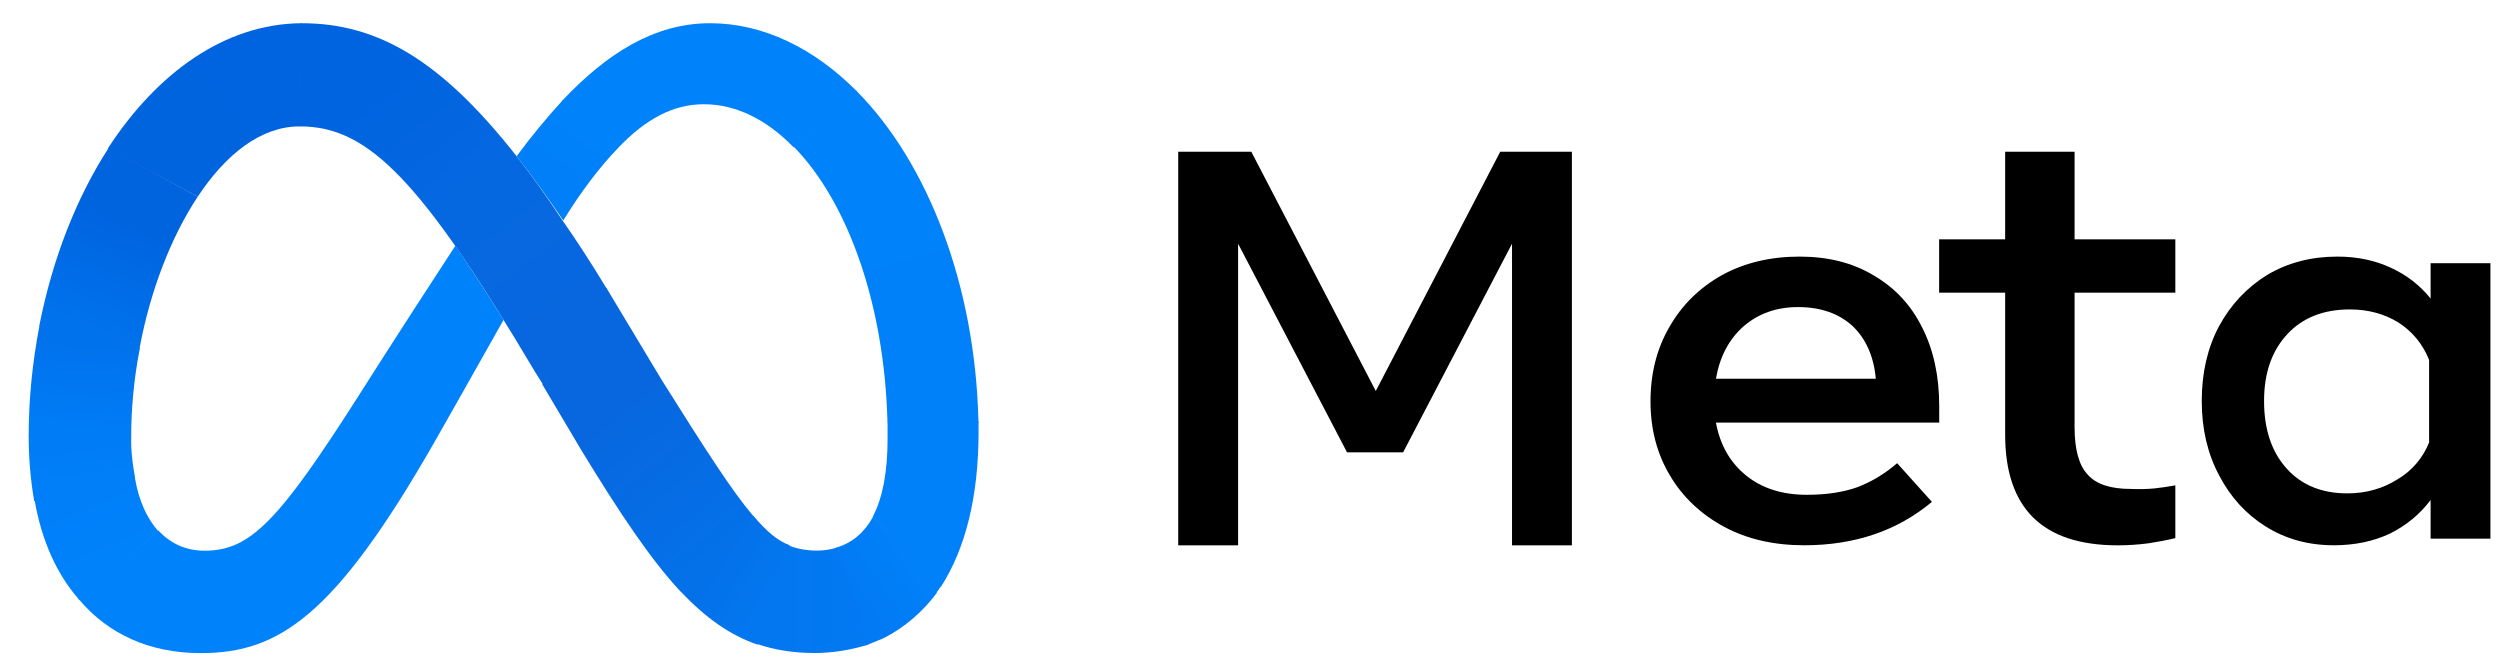 <svg width="83" height="22" viewBox="0 0 83 22" fill="none" xmlns="http://www.w3.org/2000/svg">
<path d="M39.117 5.037H41.543L45.676 12.981L49.808 5.037H52.187V18.105H50.199V8.091L46.584 15.017H44.721L41.105 8.091V18.105H39.117V5.037Z" fill="black"/>
<path fill-rule="evenodd" clip-rule="evenodd" d="M59.9 18.103C58.888 18.103 58.003 17.899 57.245 17.492C56.486 17.085 55.866 16.505 55.452 15.801C55.015 15.08 54.797 14.256 54.797 13.327C54.797 12.387 55.01 11.557 55.435 10.837C55.848 10.117 56.429 9.548 57.176 9.13C57.923 8.723 58.779 8.519 59.744 8.519C60.698 8.519 61.52 8.728 62.209 9.146C62.91 9.553 63.445 10.127 63.813 10.868C64.192 11.609 64.382 12.481 64.382 13.483V14.031H56.969C57.107 14.773 57.44 15.357 57.969 15.785C58.497 16.213 59.17 16.427 59.986 16.427C60.629 16.427 61.187 16.344 61.658 16.177C62.129 15.999 62.572 15.733 62.985 15.378L64.14 16.662C62.991 17.622 61.577 18.103 59.9 18.103ZM61.503 10.821C61.043 10.404 60.44 10.195 59.693 10.195C58.98 10.195 58.377 10.409 57.883 10.837C57.4 11.265 57.095 11.844 56.969 12.575H62.278C62.209 11.834 61.951 11.249 61.503 10.821Z" fill="black"/>
<path d="M66.571 9.716H64.379V7.946H66.571V5.037H68.876V7.946H72.221V9.716H68.876V14.174C68.876 14.923 69.021 15.45 69.311 15.757C69.588 16.074 70.067 16.233 70.747 16.233C71.011 16.244 71.27 16.239 71.522 16.216C71.736 16.193 71.969 16.159 72.221 16.114V17.866C71.931 17.935 71.635 17.991 71.333 18.037C70.993 18.082 70.653 18.105 70.312 18.105C67.818 18.105 66.571 16.88 66.571 14.429V9.716Z" fill="black"/>
<path fill-rule="evenodd" clip-rule="evenodd" d="M82.682 17.883H80.696V16.599C80.348 17.069 79.885 17.445 79.355 17.711C78.803 17.972 78.18 18.103 77.484 18.103C76.635 18.103 75.879 17.894 75.216 17.476C74.565 17.069 74.052 16.505 73.677 15.785C73.291 15.065 73.098 14.24 73.098 13.311C73.098 12.371 73.291 11.542 73.677 10.821C74.063 10.111 74.593 9.548 75.266 9.13C75.95 8.723 76.728 8.519 77.6 8.519C78.262 8.519 78.858 8.645 79.388 8.895C79.901 9.13 80.348 9.475 80.696 9.913V8.739H82.682V17.883ZM80.646 11.949C80.436 11.427 80.1 11.014 79.636 10.712C79.162 10.419 78.621 10.273 78.014 10.273C77.142 10.273 76.453 10.545 75.945 11.087C75.426 11.641 75.167 12.382 75.167 13.311C75.167 14.251 75.415 14.997 75.912 15.55C76.408 16.104 77.082 16.38 77.931 16.38C78.549 16.38 79.107 16.224 79.603 15.91C80.083 15.629 80.448 15.19 80.646 14.689V11.949Z" fill="black"/>
<path d="M17.152 5.187C17.643 5.812 18.151 6.523 18.675 7.318C19.149 7.995 19.632 8.739 20.123 9.551L20.148 9.576L18.015 12.774V12.748L17.761 12.342C13.978 5.973 12.226 4.197 9.967 4.197H9.941L9.992 0.771H10.018C12.531 0.771 14.638 1.989 17.152 5.187Z" fill="url(#paint0_linear_17068_14420)"/>
<path d="M10.017 0.771L9.966 4.197H9.941C8.672 4.197 7.504 5.11 6.564 6.531L3.594 4.933V4.907C5.219 2.421 7.453 0.797 9.992 0.771H10.017Z" fill="url(#paint1_linear_17068_14420)"/>
<path d="M6.564 6.53C5.676 7.875 4.99 9.651 4.635 11.554V11.605L1.309 10.818V10.793C1.74 8.611 2.527 6.581 3.594 4.931V4.906L6.564 6.53Z" fill="url(#paint2_linear_17068_14420)"/>
<path d="M4.635 11.606C4.448 12.57 4.355 13.551 4.355 14.55V14.778L0.953 14.473V14.448C0.953 13.23 1.08 12.012 1.309 10.819V10.794L4.635 11.555V11.606Z" fill="url(#paint3_linear_17068_14420)"/>
<path d="M4.482 15.871L1.156 16.632C1.139 16.632 1.131 16.624 1.131 16.607C1.012 15.913 0.953 15.203 0.953 14.475V14.45L4.355 14.754V14.78C4.372 15.135 4.415 15.49 4.482 15.845V15.871Z" fill="url(#paint4_linear_17068_14420)"/>
<path d="M5.267 17.62L2.627 19.903C2.61 19.903 2.601 19.895 2.601 19.878C1.891 19.066 1.383 17.95 1.154 16.63C1.137 16.63 1.129 16.622 1.129 16.605L4.48 15.843V15.869C4.607 16.63 4.887 17.214 5.242 17.62H5.267Z" fill="url(#paint5_linear_17068_14420)"/>
<path d="M16.718 10.62C15.779 12.294 14.408 14.705 14.408 14.705C11.107 20.465 9.254 21.683 6.664 21.683C4.963 21.683 3.592 21.049 2.627 19.907C2.61 19.907 2.602 19.898 2.602 19.881L5.242 17.623H5.267C5.674 18.055 6.181 18.283 6.791 18.283C8.289 18.283 9.228 17.344 11.894 13.157C11.894 13.157 13.113 11.229 15.118 8.158C15.601 8.869 16.134 9.681 16.718 10.62Z" fill="#0082FB"/>
<path d="M20.504 4.933L20.478 4.958C19.92 5.542 19.31 6.328 18.701 7.318C18.16 6.523 17.643 5.812 17.152 5.186C17.626 4.544 18.134 3.926 18.676 3.334L18.701 3.309L20.504 4.933Z" fill="url(#paint6_linear_17068_14420)"/>
<path d="M28.447 3.03L26.365 4.882H26.34C25.451 3.969 24.435 3.461 23.369 3.461C22.353 3.461 21.439 3.943 20.5 4.933L20.474 4.958L18.672 3.334L18.697 3.309C20.119 1.812 21.693 0.771 23.572 0.771C25.349 0.771 27.025 1.609 28.421 3.004L28.447 3.03Z" fill="#0082FB"/>
<path d="M32.484 14.043L29.463 14.018V13.992C29.361 10.085 28.142 6.71 26.365 4.883H26.34L28.422 3.005L28.447 3.03C30.808 5.416 32.383 9.476 32.484 13.992V14.043Z" fill="url(#paint7_linear_17068_14420)"/>
<path d="M32.488 14.348C32.488 16.48 32.056 18.205 31.244 19.474C31.227 19.474 31.219 19.483 31.219 19.499L28.984 17.165V17.14C29.314 16.505 29.467 15.643 29.467 14.577V14.018V13.993H32.488V14.348Z" fill="url(#paint8_linear_17068_14420)"/>
<path d="M31.24 19.475C31.223 19.475 31.215 19.483 31.215 19.5C31.198 19.517 31.181 19.542 31.164 19.576C31.13 19.61 31.105 19.652 31.088 19.703C30.631 20.312 30.047 20.819 29.361 21.175C29.344 21.175 29.327 21.183 29.311 21.2C29.26 21.217 29.217 21.234 29.183 21.251C29.065 21.302 28.938 21.352 28.803 21.403L27.762 18.18C28.295 18.028 28.701 17.673 28.98 17.166V17.14L31.24 19.475Z" fill="url(#paint9_linear_17068_14420)"/>
<path d="M27.791 18.179L28.832 21.401C28.248 21.579 27.639 21.68 27.055 21.68C26.344 21.68 25.709 21.579 25.125 21.376L26.166 18.102C26.471 18.229 26.801 18.28 27.131 18.28C27.351 18.28 27.571 18.246 27.791 18.179Z" fill="url(#paint10_linear_17068_14420)"/>
<path d="M26.217 18.103L25.15 21.402C24.262 21.097 23.449 20.539 22.611 19.651C22.611 19.634 22.603 19.625 22.586 19.625L24.998 17.113L25.023 17.139C25.455 17.646 25.81 17.951 26.217 18.103Z" fill="url(#paint11_linear_17068_14420)"/>
<path d="M25.019 17.139L22.607 19.651C22.607 19.634 22.599 19.626 22.582 19.626C21.592 18.56 20.576 17.038 19.307 14.957L18.012 12.775V12.749L20.119 9.552L20.144 9.578L21.973 12.622C23.394 14.881 24.283 16.276 24.994 17.114L25.019 17.139Z" fill="url(#paint12_linear_17068_14420)"/>
<defs>
<linearGradient id="paint0_linear_17068_14420" x1="18.726" y1="11.479" x2="11.698" y2="2.214" gradientUnits="userSpaceOnUse">
<stop stop-color="#0867DF"/>
<stop offset="0.5" stop-color="#0668E1"/>
<stop offset="0.9" stop-color="#0064E0"/>
</linearGradient>
<linearGradient id="paint1_linear_17068_14420" x1="4.99" y1="5.491" x2="9.812" y2="1.809" gradientUnits="userSpaceOnUse">
<stop offset="0.1" stop-color="#0064DF"/>
<stop offset="1" stop-color="#0064E0"/>
</linearGradient>
<linearGradient id="paint2_linear_17068_14420" x1="2.934" y1="10.869" x2="4.861" y2="5.996" gradientUnits="userSpaceOnUse">
<stop stop-color="#0072EC"/>
<stop offset="0.7" stop-color="#0064DF"/>
</linearGradient>
<linearGradient id="paint3_linear_17068_14420" x1="2.654" y1="14.397" x2="2.882" y2="11.403" gradientUnits="userSpaceOnUse">
<stop offset="0.1" stop-color="#007CF6"/>
<stop offset="1" stop-color="#0072EC"/>
</linearGradient>
<linearGradient id="paint4_linear_17068_14420" x1="2.781" y1="16.023" x2="2.629" y2="14.83" gradientUnits="userSpaceOnUse">
<stop offset="0.1" stop-color="#007FF9"/>
<stop offset="1" stop-color="#007CF6"/>
</linearGradient>
<linearGradient id="paint5_linear_17068_14420" x1="2.703" y1="16.326" x2="3.692" y2="18.457" gradientUnits="userSpaceOnUse">
<stop offset="0.1" stop-color="#007FF9"/>
<stop offset="1" stop-color="#0082FB"/>
</linearGradient>
<linearGradient id="paint6_linear_17068_14420" x1="18.092" y1="6.075" x2="19.411" y2="4.247" gradientUnits="userSpaceOnUse">
<stop offset="0.3" stop-color="#007FF8"/>
<stop offset="0.9" stop-color="#0082FB"/>
</linearGradient>
<linearGradient id="paint7_linear_17068_14420" x1="28.168" y1="3.69" x2="30.907" y2="13.866" gradientUnits="userSpaceOnUse">
<stop stop-color="#0082FB"/>
<stop offset="1" stop-color="#0081FA"/>
</linearGradient>
<linearGradient id="paint8_linear_17068_14420" x1="31.599" y1="14.247" x2="29.849" y2="17.8" gradientUnits="userSpaceOnUse">
<stop offset="0.1" stop-color="#0081FA"/>
<stop offset="1" stop-color="#0080F9"/>
</linearGradient>
<linearGradient id="paint9_linear_17068_14420" x1="28.447" y1="19.678" x2="30.097" y2="18.56" gradientUnits="userSpaceOnUse">
<stop stop-color="#027AF3"/>
<stop offset="1" stop-color="#0080F9"/>
</linearGradient>
<linearGradient id="paint10_linear_17068_14420" x1="25.887" y1="19.879" x2="28.172" y2="19.879" gradientUnits="userSpaceOnUse">
<stop stop-color="#0377EF"/>
<stop offset="1" stop-color="#0279F1"/>
</linearGradient>
<linearGradient id="paint11_linear_17068_14420" x1="23.906" y1="18.636" x2="25.531" y2="19.601" gradientUnits="userSpaceOnUse">
<stop stop-color="#0471E9"/>
<stop offset="1" stop-color="#0377EF"/>
</linearGradient>
<linearGradient id="paint12_linear_17068_14420" x1="18.9" y1="11.557" x2="24.127" y2="18.132" gradientUnits="userSpaceOnUse">
<stop offset="0.3" stop-color="#0867DF"/>
<stop offset="1" stop-color="#0471E9"/>
</linearGradient>
</defs>
</svg>
